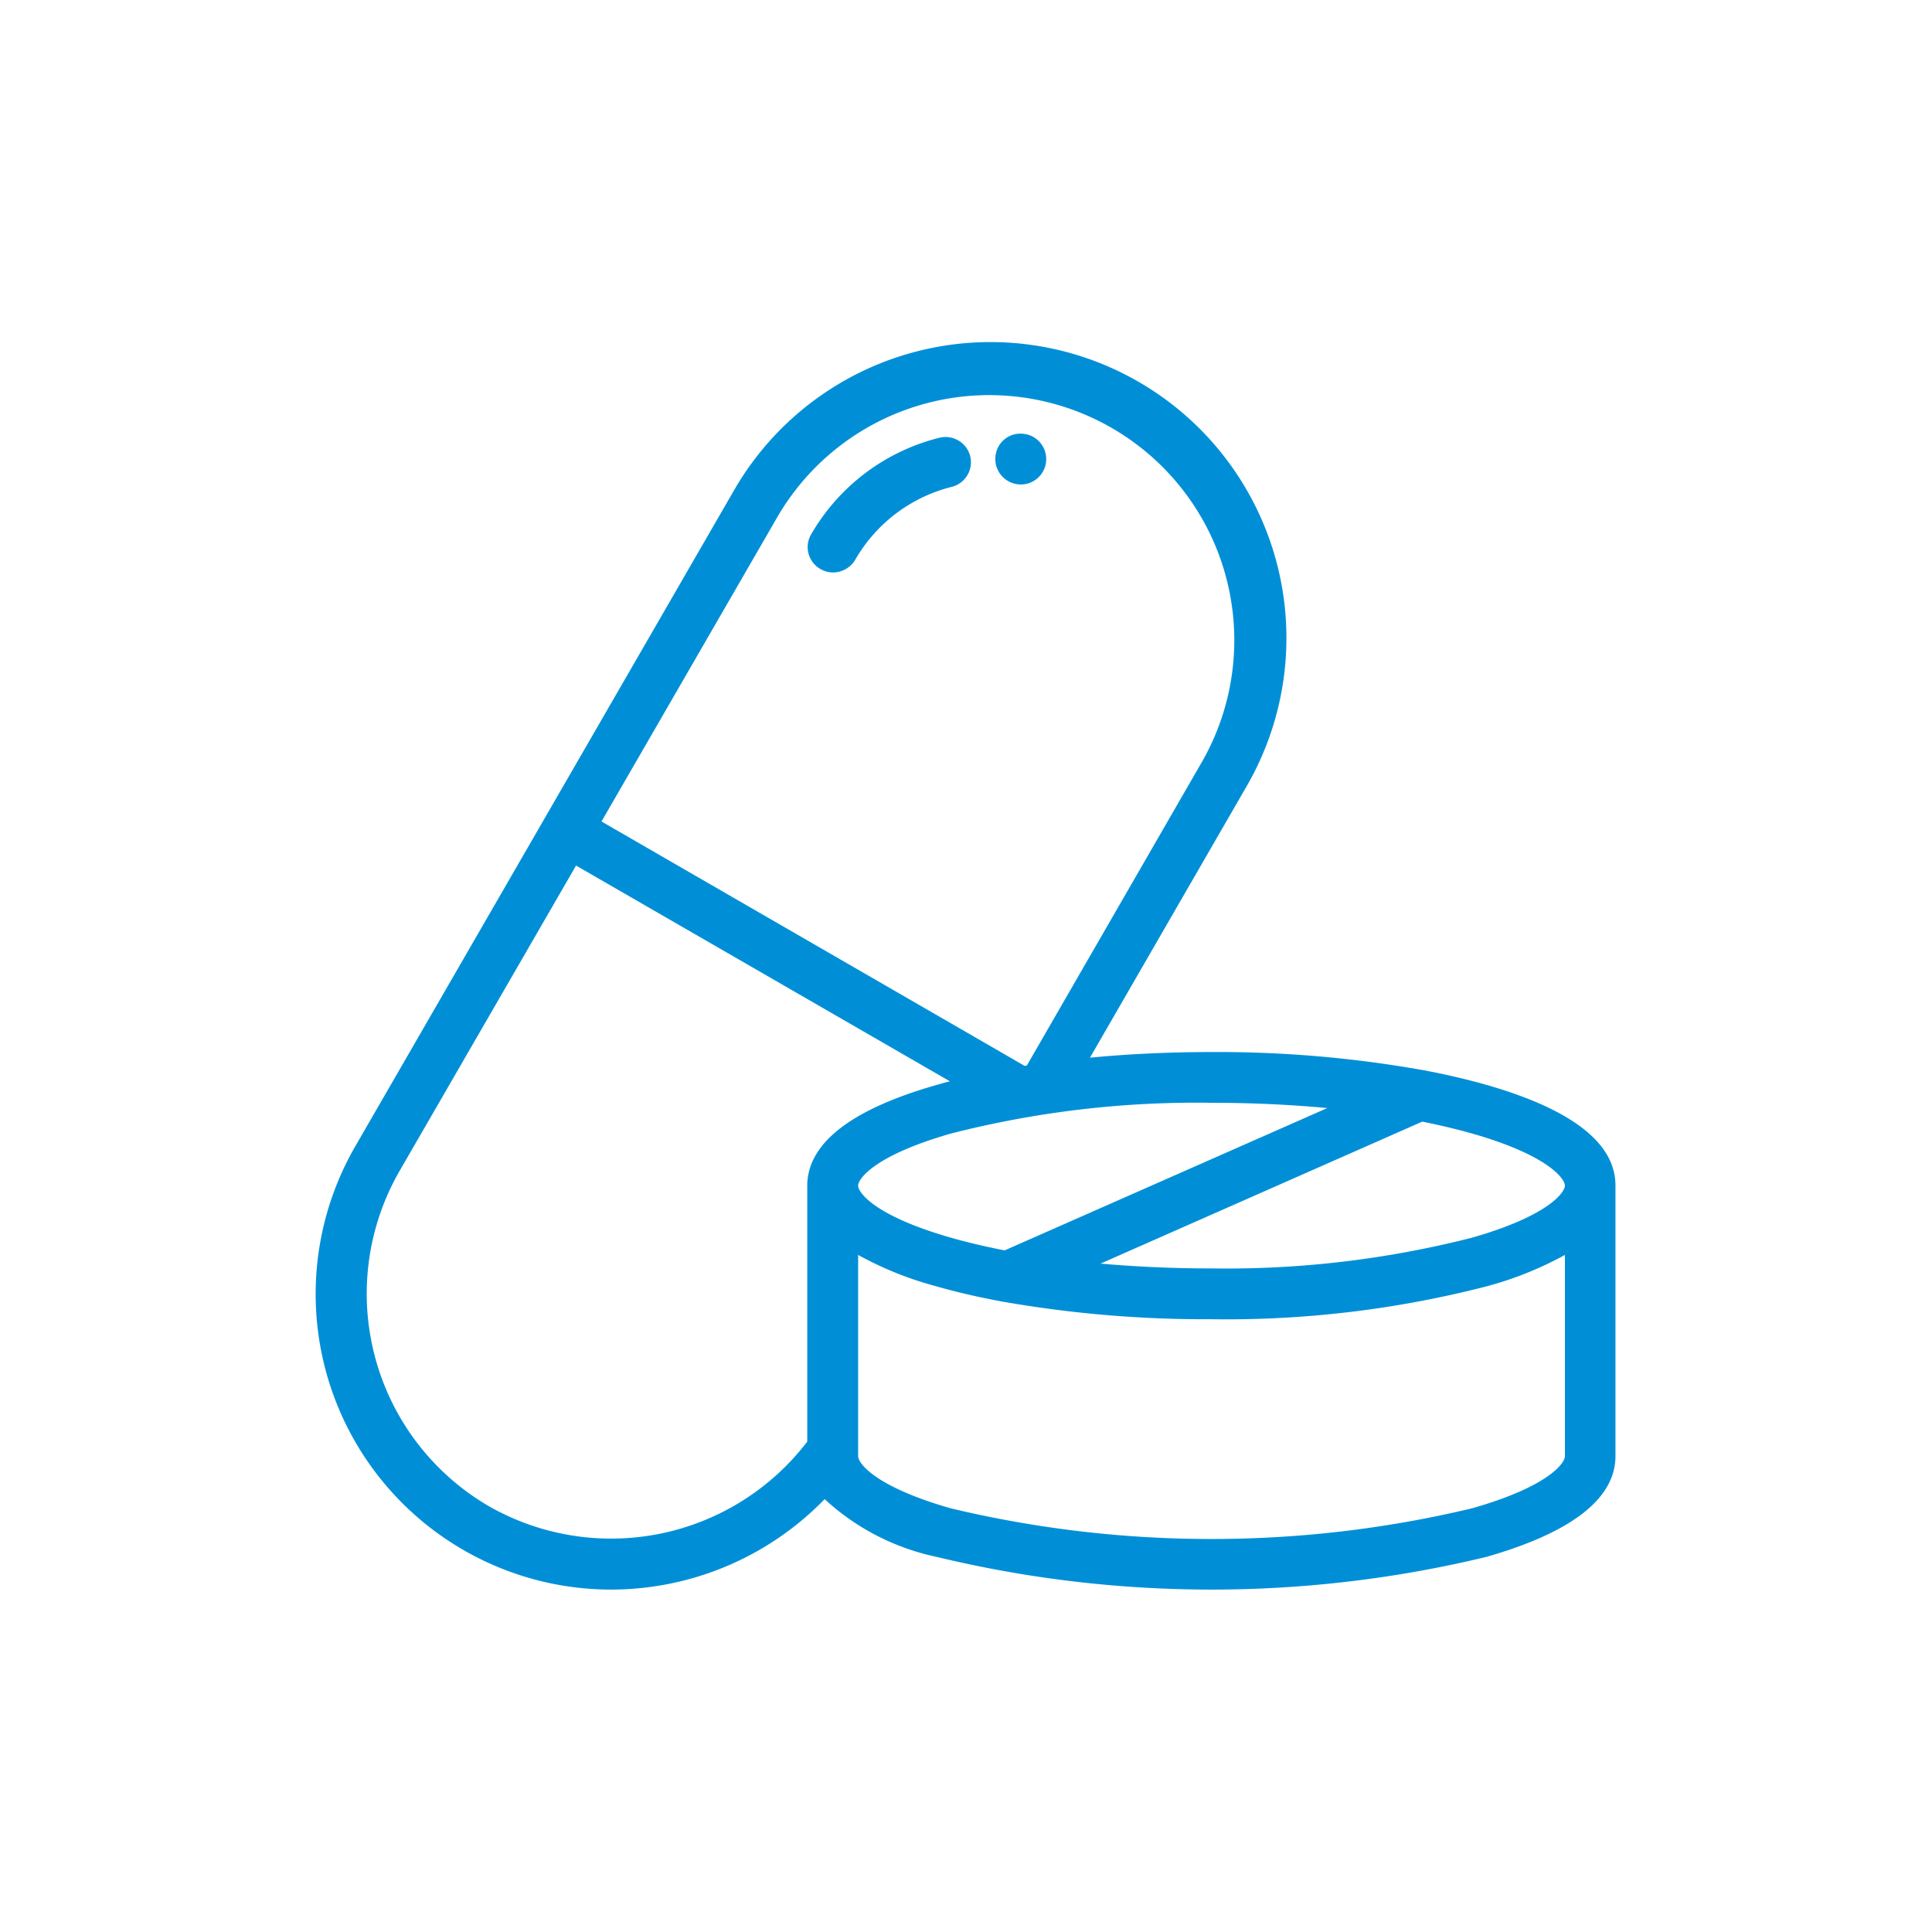 <svg xmlns="http://www.w3.org/2000/svg" width="60" height="60" viewBox="0 0 60 60">
  <defs>
    <style>
      .cls-1 {
        fill: #008fd7;
        fill-rule: evenodd;
      }
    </style>
  </defs>
  <path id="医药中间体产品" class="cls-1" d="M1635.74,322.633a0.791,0.791,0,0,0-.96-0.568,6.378,6.378,0,0,0-3.98,3,0.783,0.783,0,0,0,.29,1.076,0.768,0.768,0,0,0,.39.106,0.806,0.806,0,0,0,.69-0.394,4.8,4.8,0,0,1,3-2.265A0.789,0.789,0,0,0,1635.74,322.633Zm1.72-.682-0.04-.006a0.777,0.777,0,0,0-.89.658,0.79,0.79,0,0,0,.65.9,0.923,0.923,0,0,0,.14.012A0.789,0.789,0,0,0,1637.46,321.951Zm14.3,20.206c-0.58-.165-1.21-0.312-1.87-0.439a0.838,0.838,0,0,0-.12-0.021,36.322,36.322,0,0,0-6.54-.556c-1.3,0-2.57.06-3.77,0.175l4.87-8.437a9.191,9.191,0,0,0-15.92-9.19l-5.88,10.184v0l-5.88,10.184a9.177,9.177,0,0,0,7.93,13.778,9.25,9.25,0,0,0,6.64-2.809,7.359,7.359,0,0,0,3.48,1.794,36.392,36.392,0,0,0,17.07,0c2.66-.761,4.01-1.816,4.01-3.134v-8.4C1655.78,343.974,1654.43,342.92,1651.76,342.157Zm-8.53.56c1.24,0,2.45.057,3.6,0.164l-10.02,4.42c-0.59-.115-1.15-0.247-1.67-0.395-2.36-.675-2.88-1.4-2.88-1.616s0.52-.942,2.88-1.617A30.8,30.8,0,0,1,1643.23,342.717Zm-13.45-18.24a7.611,7.611,0,0,1,13.18,7.614l-5.46,9.468-0.07.011-13.14-7.589Zm0.9,20.808v7.955a7.666,7.666,0,0,1-9.88,2.01,7.637,7.637,0,0,1-2.79-10.4l5.49-9.5,11.61,6.7c-0.14.035-.27,0.072-0.4,0.109C1632.04,342.919,1630.69,343.972,1630.68,345.285Zm23.53,8.406c0,0.222-.52.945-2.88,1.619a34.864,34.864,0,0,1-16.2,0c-2.35-.674-2.87-1.4-2.87-1.619v-6.249a10.68,10.68,0,0,0,2.45.98c0.61,0.177,1.29.331,2,.464a0.844,0.844,0,0,0,.11.019,36.474,36.474,0,0,0,6.41.534,32.379,32.379,0,0,0,8.53-1.017,10.87,10.87,0,0,0,2.45-.98v6.249Zm0-8.4v0c-0.01.223-.53,0.941-2.88,1.614a30.876,30.876,0,0,1-8.1.956c-1.18,0-2.34-.052-3.44-0.15l9.99-4.409c0.54,0.109,1.06.232,1.55,0.37,2.35,0.674,2.87,1.393,2.88,1.615v0Z" transform="translate(-1605.61 -308.469)"/>
</svg>
